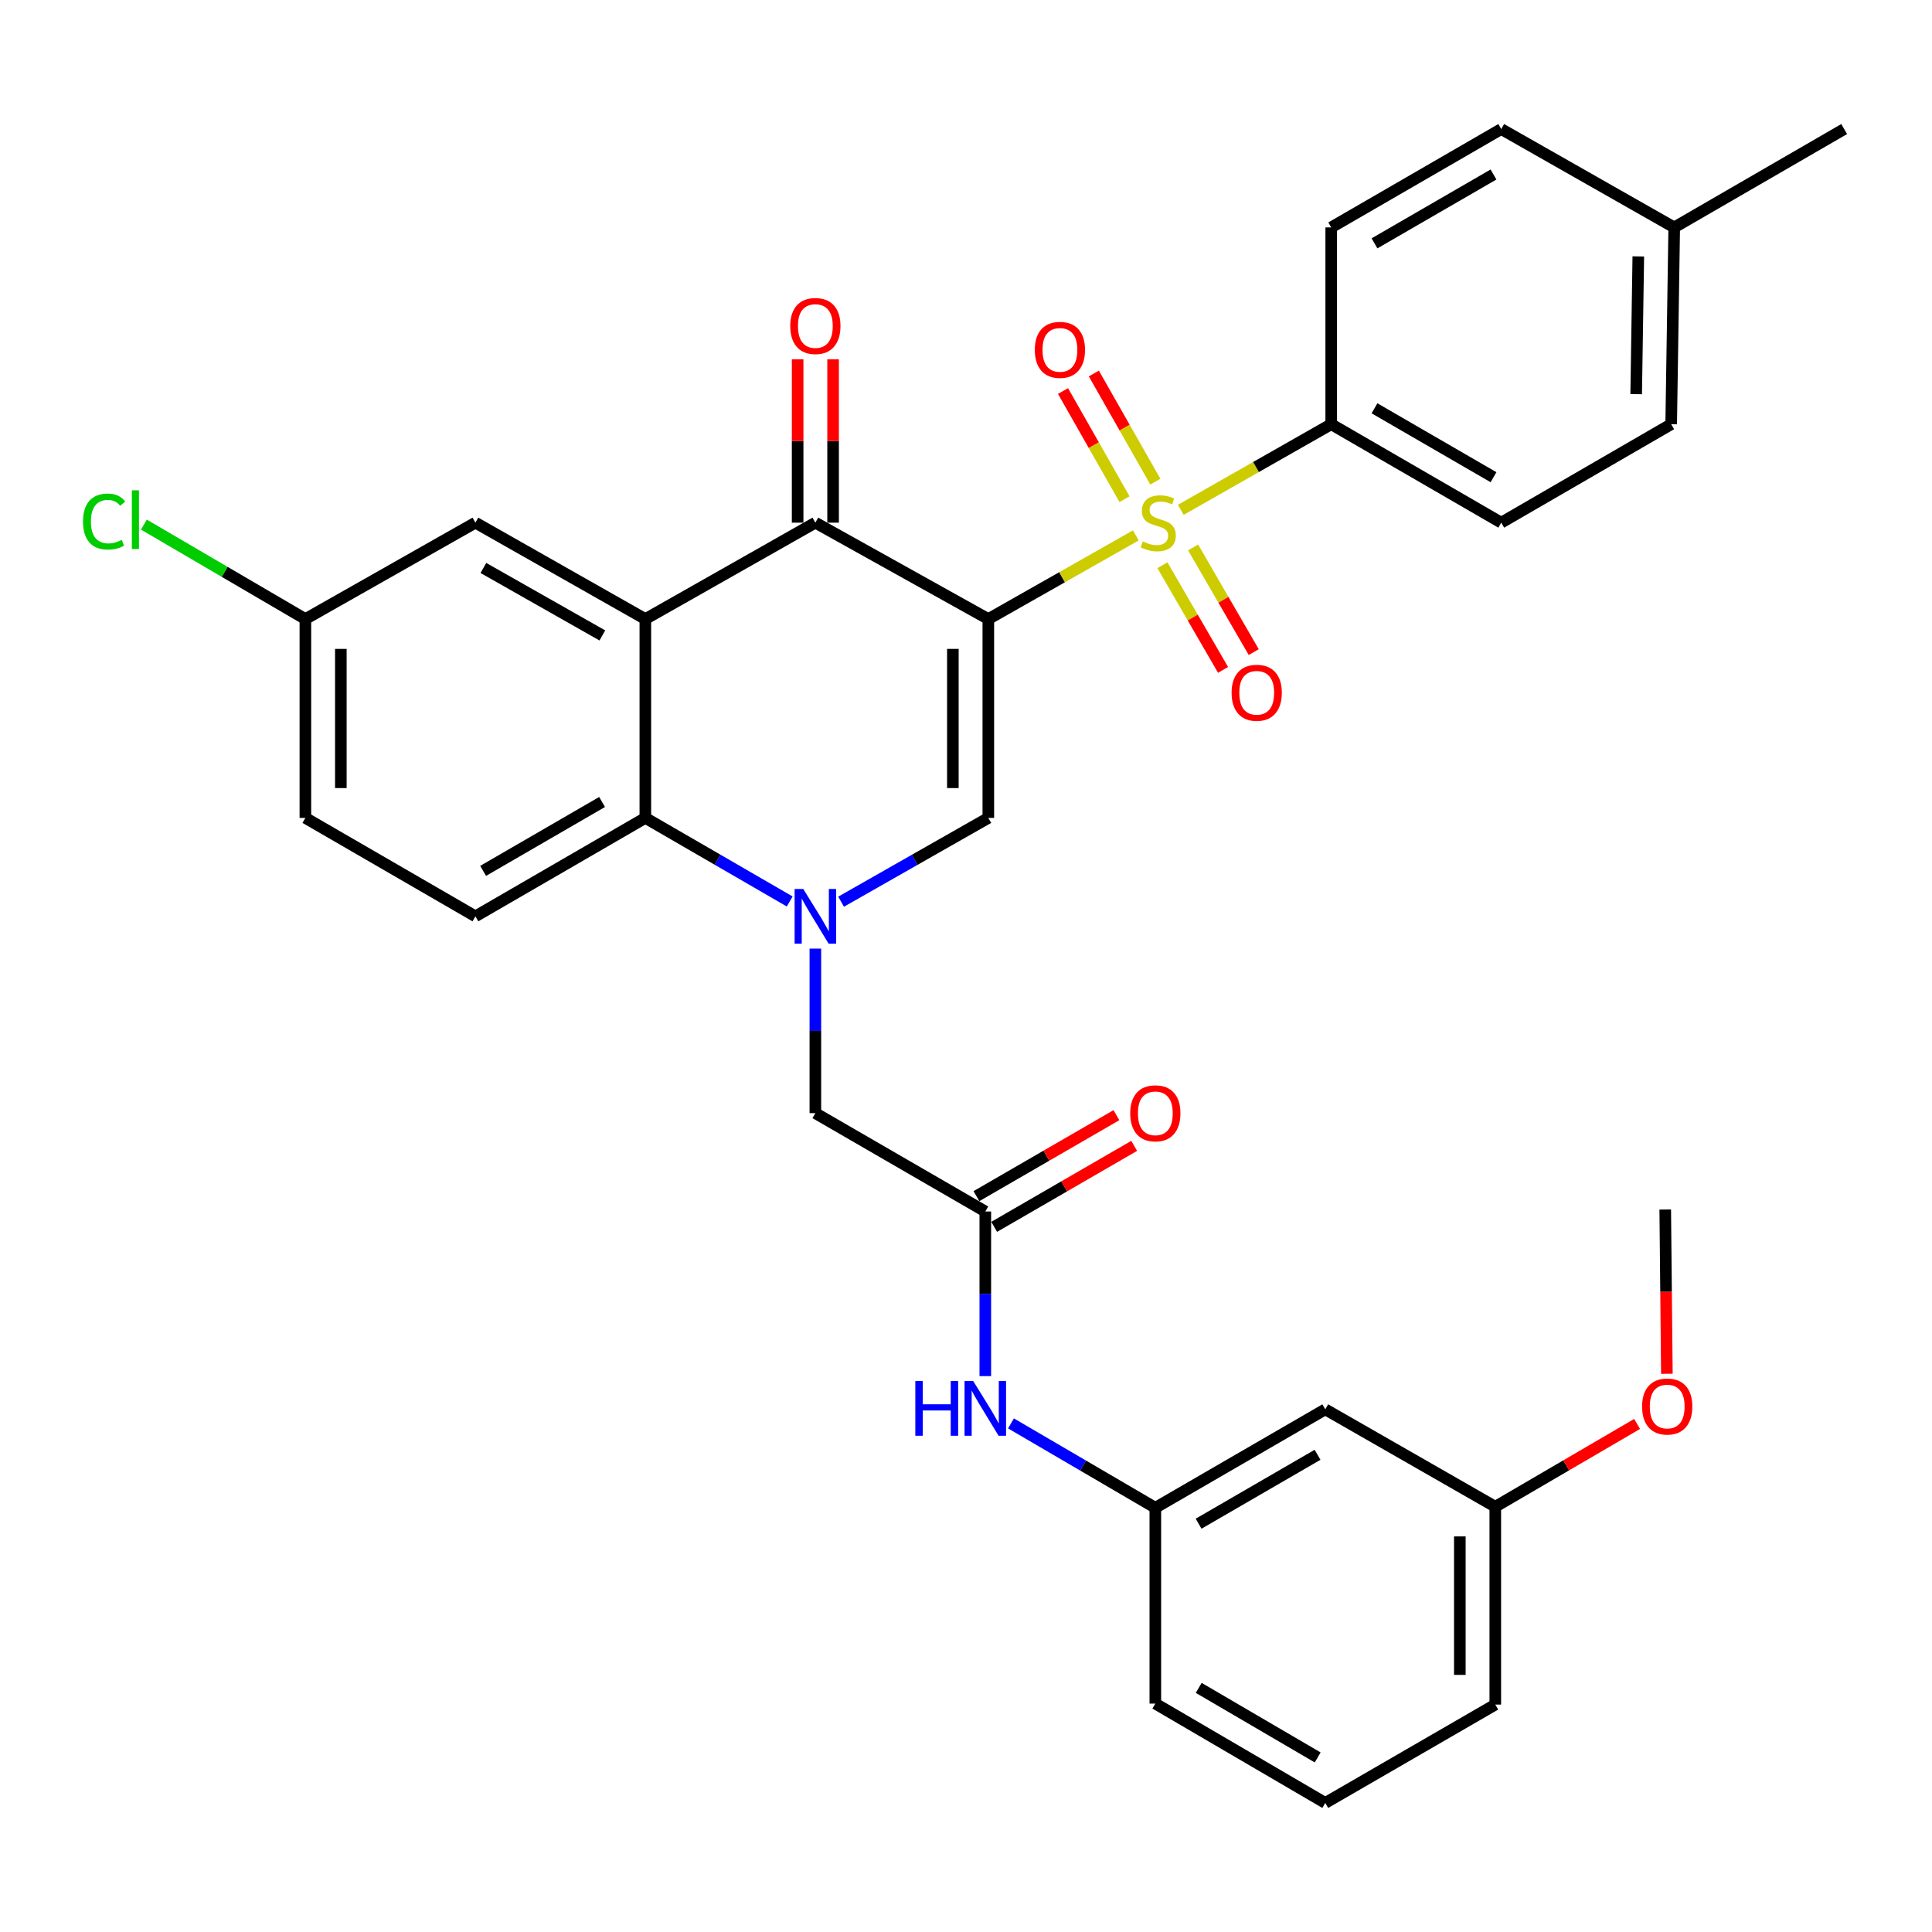 <?xml version='1.0' encoding='iso-8859-1'?>
<svg version='1.1' baseProfile='full'
              xmlns='http://www.w3.org/2000/svg'
                      xmlns:rdkit='http://www.rdkit.org/xml'
                      xmlns:xlink='http://www.w3.org/1999/xlink'
                  xml:space='preserve'
width='1000px' height='1000px' viewBox='0 0 1000 1000'>
<!-- END OF HEADER -->
<rect style='opacity:1.0;fill:#FFFFFF;stroke:none' width='1000' height='1000' x='0' y='0'> </rect>
<path class='bond-0' d='M 511.554,320.425 L 549.731,298.77' style='fill:none;fill-rule:evenodd;stroke:#000000;stroke-width:6px;stroke-linecap:butt;stroke-linejoin:miter;stroke-opacity:1' />
<path class='bond-0' d='M 549.731,298.77 L 587.907,277.114' style='fill:none;fill-rule:evenodd;stroke:#CCCC00;stroke-width:6px;stroke-linecap:butt;stroke-linejoin:miter;stroke-opacity:1' />
<path class='bond-2' d='M 511.554,320.425 L 422.031,270.53' style='fill:none;fill-rule:evenodd;stroke:#000000;stroke-width:6px;stroke-linecap:butt;stroke-linejoin:miter;stroke-opacity:1' />
<path class='bond-3' d='M 511.554,320.425 L 511.554,423.347' style='fill:none;fill-rule:evenodd;stroke:#000000;stroke-width:6px;stroke-linecap:butt;stroke-linejoin:miter;stroke-opacity:1' />
<path class='bond-3' d='M 493.198,335.863 L 493.198,407.909' style='fill:none;fill-rule:evenodd;stroke:#000000;stroke-width:6px;stroke-linecap:butt;stroke-linejoin:miter;stroke-opacity:1' />
<path class='bond-7' d='M 611.171,263.896 L 650.104,241.735' style='fill:none;fill-rule:evenodd;stroke:#CCCC00;stroke-width:6px;stroke-linecap:butt;stroke-linejoin:miter;stroke-opacity:1' />
<path class='bond-7' d='M 650.104,241.735 L 689.038,219.574' style='fill:none;fill-rule:evenodd;stroke:#000000;stroke-width:6px;stroke-linecap:butt;stroke-linejoin:miter;stroke-opacity:1' />
<path class='bond-9' d='M 601.667,292.552 L 617.36,319.643' style='fill:none;fill-rule:evenodd;stroke:#CCCC00;stroke-width:6px;stroke-linecap:butt;stroke-linejoin:miter;stroke-opacity:1' />
<path class='bond-9' d='M 617.36,319.643 L 633.054,346.734' style='fill:none;fill-rule:evenodd;stroke:#FF0000;stroke-width:6px;stroke-linecap:butt;stroke-linejoin:miter;stroke-opacity:1' />
<path class='bond-9' d='M 617.549,283.351 L 633.243,310.442' style='fill:none;fill-rule:evenodd;stroke:#CCCC00;stroke-width:6px;stroke-linecap:butt;stroke-linejoin:miter;stroke-opacity:1' />
<path class='bond-9' d='M 633.243,310.442 L 648.937,337.533' style='fill:none;fill-rule:evenodd;stroke:#FF0000;stroke-width:6px;stroke-linecap:butt;stroke-linejoin:miter;stroke-opacity:1' />
<path class='bond-10' d='M 598.001,249.299 L 582.087,221.312' style='fill:none;fill-rule:evenodd;stroke:#CCCC00;stroke-width:6px;stroke-linecap:butt;stroke-linejoin:miter;stroke-opacity:1' />
<path class='bond-10' d='M 582.087,221.312 L 566.173,193.326' style='fill:none;fill-rule:evenodd;stroke:#FF0000;stroke-width:6px;stroke-linecap:butt;stroke-linejoin:miter;stroke-opacity:1' />
<path class='bond-10' d='M 582.045,258.372 L 566.131,230.385' style='fill:none;fill-rule:evenodd;stroke:#CCCC00;stroke-width:6px;stroke-linecap:butt;stroke-linejoin:miter;stroke-opacity:1' />
<path class='bond-10' d='M 566.131,230.385 L 550.217,202.399' style='fill:none;fill-rule:evenodd;stroke:#FF0000;stroke-width:6px;stroke-linecap:butt;stroke-linejoin:miter;stroke-opacity:1' />
<path class='bond-1' d='M 435.347,466.715 L 473.45,445.031' style='fill:none;fill-rule:evenodd;stroke:#0000FF;stroke-width:6px;stroke-linecap:butt;stroke-linejoin:miter;stroke-opacity:1' />
<path class='bond-1' d='M 473.45,445.031 L 511.554,423.347' style='fill:none;fill-rule:evenodd;stroke:#000000;stroke-width:6px;stroke-linecap:butt;stroke-linejoin:miter;stroke-opacity:1' />
<path class='bond-5' d='M 408.749,466.603 L 371.389,444.975' style='fill:none;fill-rule:evenodd;stroke:#0000FF;stroke-width:6px;stroke-linecap:butt;stroke-linejoin:miter;stroke-opacity:1' />
<path class='bond-5' d='M 371.389,444.975 L 334.029,423.347' style='fill:none;fill-rule:evenodd;stroke:#000000;stroke-width:6px;stroke-linecap:butt;stroke-linejoin:miter;stroke-opacity:1' />
<path class='bond-8' d='M 422.031,490.999 L 422.031,533.582' style='fill:none;fill-rule:evenodd;stroke:#0000FF;stroke-width:6px;stroke-linecap:butt;stroke-linejoin:miter;stroke-opacity:1' />
<path class='bond-8' d='M 422.031,533.582 L 422.031,576.164' style='fill:none;fill-rule:evenodd;stroke:#000000;stroke-width:6px;stroke-linecap:butt;stroke-linejoin:miter;stroke-opacity:1' />
<path class='bond-4' d='M 422.031,270.53 L 334.029,320.425' style='fill:none;fill-rule:evenodd;stroke:#000000;stroke-width:6px;stroke-linecap:butt;stroke-linejoin:miter;stroke-opacity:1' />
<path class='bond-14' d='M 431.209,270.53 L 431.209,228.248' style='fill:none;fill-rule:evenodd;stroke:#000000;stroke-width:6px;stroke-linecap:butt;stroke-linejoin:miter;stroke-opacity:1' />
<path class='bond-14' d='M 431.209,228.248 L 431.209,185.965' style='fill:none;fill-rule:evenodd;stroke:#FF0000;stroke-width:6px;stroke-linecap:butt;stroke-linejoin:miter;stroke-opacity:1' />
<path class='bond-14' d='M 412.854,270.53 L 412.854,228.248' style='fill:none;fill-rule:evenodd;stroke:#000000;stroke-width:6px;stroke-linecap:butt;stroke-linejoin:miter;stroke-opacity:1' />
<path class='bond-14' d='M 412.854,228.248 L 412.854,185.965' style='fill:none;fill-rule:evenodd;stroke:#FF0000;stroke-width:6px;stroke-linecap:butt;stroke-linejoin:miter;stroke-opacity:1' />
<path class='bond-12' d='M 334.029,320.425 L 246.067,270.53' style='fill:none;fill-rule:evenodd;stroke:#000000;stroke-width:6px;stroke-linecap:butt;stroke-linejoin:miter;stroke-opacity:1' />
<path class='bond-12' d='M 311.778,328.906 L 250.205,293.98' style='fill:none;fill-rule:evenodd;stroke:#000000;stroke-width:6px;stroke-linecap:butt;stroke-linejoin:miter;stroke-opacity:1' />
<path class='bond-33' d='M 334.029,320.425 L 334.029,423.347' style='fill:none;fill-rule:evenodd;stroke:#000000;stroke-width:6px;stroke-linecap:butt;stroke-linejoin:miter;stroke-opacity:1' />
<path class='bond-11' d='M 334.029,423.347 L 246.067,474.293' style='fill:none;fill-rule:evenodd;stroke:#000000;stroke-width:6px;stroke-linecap:butt;stroke-linejoin:miter;stroke-opacity:1' />
<path class='bond-11' d='M 311.635,415.105 L 250.061,450.767' style='fill:none;fill-rule:evenodd;stroke:#000000;stroke-width:6px;stroke-linecap:butt;stroke-linejoin:miter;stroke-opacity:1' />
<path class='bond-6' d='M 509.993,627.069 L 422.031,576.164' style='fill:none;fill-rule:evenodd;stroke:#000000;stroke-width:6px;stroke-linecap:butt;stroke-linejoin:miter;stroke-opacity:1' />
<path class='bond-13' d='M 509.993,627.069 L 509.993,669.671' style='fill:none;fill-rule:evenodd;stroke:#000000;stroke-width:6px;stroke-linecap:butt;stroke-linejoin:miter;stroke-opacity:1' />
<path class='bond-13' d='M 509.993,669.671 L 509.993,712.273' style='fill:none;fill-rule:evenodd;stroke:#0000FF;stroke-width:6px;stroke-linecap:butt;stroke-linejoin:miter;stroke-opacity:1' />
<path class='bond-16' d='M 514.589,635.013 L 550.819,614.056' style='fill:none;fill-rule:evenodd;stroke:#000000;stroke-width:6px;stroke-linecap:butt;stroke-linejoin:miter;stroke-opacity:1' />
<path class='bond-16' d='M 550.819,614.056 L 587.05,593.098' style='fill:none;fill-rule:evenodd;stroke:#FF0000;stroke-width:6px;stroke-linecap:butt;stroke-linejoin:miter;stroke-opacity:1' />
<path class='bond-16' d='M 505.398,619.125 L 541.629,598.167' style='fill:none;fill-rule:evenodd;stroke:#000000;stroke-width:6px;stroke-linecap:butt;stroke-linejoin:miter;stroke-opacity:1' />
<path class='bond-16' d='M 541.629,598.167 L 577.859,577.21' style='fill:none;fill-rule:evenodd;stroke:#FF0000;stroke-width:6px;stroke-linecap:butt;stroke-linejoin:miter;stroke-opacity:1' />
<path class='bond-18' d='M 689.038,219.574 L 777.041,270.53' style='fill:none;fill-rule:evenodd;stroke:#000000;stroke-width:6px;stroke-linecap:butt;stroke-linejoin:miter;stroke-opacity:1' />
<path class='bond-18' d='M 711.436,211.333 L 773.038,247.002' style='fill:none;fill-rule:evenodd;stroke:#000000;stroke-width:6px;stroke-linecap:butt;stroke-linejoin:miter;stroke-opacity:1' />
<path class='bond-19' d='M 689.038,219.574 L 689.038,117.713' style='fill:none;fill-rule:evenodd;stroke:#000000;stroke-width:6px;stroke-linecap:butt;stroke-linejoin:miter;stroke-opacity:1' />
<path class='bond-21' d='M 246.067,474.293 L 158.064,423.347' style='fill:none;fill-rule:evenodd;stroke:#000000;stroke-width:6px;stroke-linecap:butt;stroke-linejoin:miter;stroke-opacity:1' />
<path class='bond-20' d='M 246.067,270.53 L 158.064,320.425' style='fill:none;fill-rule:evenodd;stroke:#000000;stroke-width:6px;stroke-linecap:butt;stroke-linejoin:miter;stroke-opacity:1' />
<path class='bond-15' d='M 523.282,736.749 L 560.639,758.588' style='fill:none;fill-rule:evenodd;stroke:#0000FF;stroke-width:6px;stroke-linecap:butt;stroke-linejoin:miter;stroke-opacity:1' />
<path class='bond-15' d='M 560.639,758.588 L 597.996,780.426' style='fill:none;fill-rule:evenodd;stroke:#000000;stroke-width:6px;stroke-linecap:butt;stroke-linejoin:miter;stroke-opacity:1' />
<path class='bond-17' d='M 597.996,780.426 L 685.958,729.47' style='fill:none;fill-rule:evenodd;stroke:#000000;stroke-width:6px;stroke-linecap:butt;stroke-linejoin:miter;stroke-opacity:1' />
<path class='bond-17' d='M 620.391,788.665 L 681.965,752.996' style='fill:none;fill-rule:evenodd;stroke:#000000;stroke-width:6px;stroke-linecap:butt;stroke-linejoin:miter;stroke-opacity:1' />
<path class='bond-29' d='M 597.996,780.426 L 597.996,881.777' style='fill:none;fill-rule:evenodd;stroke:#000000;stroke-width:6px;stroke-linecap:butt;stroke-linejoin:miter;stroke-opacity:1' />
<path class='bond-22' d='M 685.958,729.47 L 773.961,779.886' style='fill:none;fill-rule:evenodd;stroke:#000000;stroke-width:6px;stroke-linecap:butt;stroke-linejoin:miter;stroke-opacity:1' />
<path class='bond-23' d='M 777.041,270.53 L 865.003,219.574' style='fill:none;fill-rule:evenodd;stroke:#000000;stroke-width:6px;stroke-linecap:butt;stroke-linejoin:miter;stroke-opacity:1' />
<path class='bond-24' d='M 689.038,117.713 L 777.041,66.798' style='fill:none;fill-rule:evenodd;stroke:#000000;stroke-width:6px;stroke-linecap:butt;stroke-linejoin:miter;stroke-opacity:1' />
<path class='bond-24' d='M 711.43,125.963 L 773.032,90.323' style='fill:none;fill-rule:evenodd;stroke:#000000;stroke-width:6px;stroke-linecap:butt;stroke-linejoin:miter;stroke-opacity:1' />
<path class='bond-26' d='M 158.064,320.425 L 116.272,295.981' style='fill:none;fill-rule:evenodd;stroke:#000000;stroke-width:6px;stroke-linecap:butt;stroke-linejoin:miter;stroke-opacity:1' />
<path class='bond-26' d='M 116.272,295.981 L 74.479,271.536' style='fill:none;fill-rule:evenodd;stroke:#00CC00;stroke-width:6px;stroke-linecap:butt;stroke-linejoin:miter;stroke-opacity:1' />
<path class='bond-34' d='M 158.064,320.425 L 158.064,423.347' style='fill:none;fill-rule:evenodd;stroke:#000000;stroke-width:6px;stroke-linecap:butt;stroke-linejoin:miter;stroke-opacity:1' />
<path class='bond-34' d='M 176.419,335.863 L 176.419,407.909' style='fill:none;fill-rule:evenodd;stroke:#000000;stroke-width:6px;stroke-linecap:butt;stroke-linejoin:miter;stroke-opacity:1' />
<path class='bond-27' d='M 773.961,779.886 L 810.664,758.455' style='fill:none;fill-rule:evenodd;stroke:#000000;stroke-width:6px;stroke-linecap:butt;stroke-linejoin:miter;stroke-opacity:1' />
<path class='bond-27' d='M 810.664,758.455 L 847.367,737.025' style='fill:none;fill-rule:evenodd;stroke:#FF0000;stroke-width:6px;stroke-linecap:butt;stroke-linejoin:miter;stroke-opacity:1' />
<path class='bond-36' d='M 773.961,779.886 L 773.961,882.287' style='fill:none;fill-rule:evenodd;stroke:#000000;stroke-width:6px;stroke-linecap:butt;stroke-linejoin:miter;stroke-opacity:1' />
<path class='bond-36' d='M 755.606,795.246 L 755.606,866.927' style='fill:none;fill-rule:evenodd;stroke:#000000;stroke-width:6px;stroke-linecap:butt;stroke-linejoin:miter;stroke-opacity:1' />
<path class='bond-35' d='M 865.003,219.574 L 866.573,117.713' style='fill:none;fill-rule:evenodd;stroke:#000000;stroke-width:6px;stroke-linecap:butt;stroke-linejoin:miter;stroke-opacity:1' />
<path class='bond-35' d='M 846.885,204.012 L 847.985,132.709' style='fill:none;fill-rule:evenodd;stroke:#000000;stroke-width:6px;stroke-linecap:butt;stroke-linejoin:miter;stroke-opacity:1' />
<path class='bond-25' d='M 777.041,66.798 L 866.573,117.713' style='fill:none;fill-rule:evenodd;stroke:#000000;stroke-width:6px;stroke-linecap:butt;stroke-linejoin:miter;stroke-opacity:1' />
<path class='bond-31' d='M 866.573,117.713 L 954.545,66.798' style='fill:none;fill-rule:evenodd;stroke:#000000;stroke-width:6px;stroke-linecap:butt;stroke-linejoin:miter;stroke-opacity:1' />
<path class='bond-32' d='M 862.774,711.063 L 862.349,668.556' style='fill:none;fill-rule:evenodd;stroke:#FF0000;stroke-width:6px;stroke-linecap:butt;stroke-linejoin:miter;stroke-opacity:1' />
<path class='bond-32' d='M 862.349,668.556 L 861.923,626.049' style='fill:none;fill-rule:evenodd;stroke:#000000;stroke-width:6px;stroke-linecap:butt;stroke-linejoin:miter;stroke-opacity:1' />
<path class='bond-28' d='M 685.958,933.202 L 597.996,881.777' style='fill:none;fill-rule:evenodd;stroke:#000000;stroke-width:6px;stroke-linecap:butt;stroke-linejoin:miter;stroke-opacity:1' />
<path class='bond-28' d='M 682.028,909.643 L 620.455,873.645' style='fill:none;fill-rule:evenodd;stroke:#000000;stroke-width:6px;stroke-linecap:butt;stroke-linejoin:miter;stroke-opacity:1' />
<path class='bond-30' d='M 685.958,933.202 L 773.961,882.287' style='fill:none;fill-rule:evenodd;stroke:#000000;stroke-width:6px;stroke-linecap:butt;stroke-linejoin:miter;stroke-opacity:1' />
<path  class='atom-1' d='M 591.516 280.25
Q 591.836 280.37, 593.156 280.93
Q 594.476 281.49, 595.916 281.85
Q 597.396 282.17, 598.836 282.17
Q 601.516 282.17, 603.076 280.89
Q 604.636 279.57, 604.636 277.29
Q 604.636 275.73, 603.836 274.77
Q 603.076 273.81, 601.876 273.29
Q 600.676 272.77, 598.676 272.17
Q 596.156 271.41, 594.636 270.69
Q 593.156 269.97, 592.076 268.45
Q 591.036 266.93, 591.036 264.37
Q 591.036 260.81, 593.436 258.61
Q 595.876 256.41, 600.676 256.41
Q 603.956 256.41, 607.676 257.97
L 606.756 261.05
Q 603.356 259.65, 600.796 259.65
Q 598.036 259.65, 596.516 260.81
Q 594.996 261.93, 595.036 263.89
Q 595.036 265.41, 595.796 266.33
Q 596.596 267.25, 597.716 267.77
Q 598.876 268.29, 600.796 268.89
Q 603.356 269.69, 604.876 270.49
Q 606.396 271.29, 607.476 272.93
Q 608.596 274.53, 608.596 277.29
Q 608.596 281.21, 605.956 283.33
Q 603.356 285.41, 598.996 285.41
Q 596.476 285.41, 594.556 284.85
Q 592.676 284.33, 590.436 283.41
L 591.516 280.25
' fill='#CCCC00'/>
<path  class='atom-2' d='M 415.771 460.133
L 425.051 475.133
Q 425.971 476.613, 427.451 479.293
Q 428.931 481.973, 429.011 482.133
L 429.011 460.133
L 432.771 460.133
L 432.771 488.453
L 428.891 488.453
L 418.931 472.053
Q 417.771 470.133, 416.531 467.933
Q 415.331 465.733, 414.971 465.053
L 414.971 488.453
L 411.291 488.453
L 411.291 460.133
L 415.771 460.133
' fill='#0000FF'/>
<path  class='atom-10' d='M 637.472 358.572
Q 637.472 351.772, 640.832 347.972
Q 644.192 344.172, 650.472 344.172
Q 656.752 344.172, 660.112 347.972
Q 663.472 351.772, 663.472 358.572
Q 663.472 365.452, 660.072 369.372
Q 656.672 373.252, 650.472 373.252
Q 644.232 373.252, 640.832 369.372
Q 637.472 365.492, 637.472 358.572
M 650.472 370.052
Q 654.792 370.052, 657.112 367.172
Q 659.472 364.252, 659.472 358.572
Q 659.472 353.012, 657.112 350.212
Q 654.792 347.372, 650.472 347.372
Q 646.152 347.372, 643.792 350.172
Q 641.472 352.972, 641.472 358.572
Q 641.472 364.292, 643.792 367.172
Q 646.152 370.052, 650.472 370.052
' fill='#FF0000'/>
<path  class='atom-11' d='M 535.611 181.088
Q 535.611 174.288, 538.971 170.488
Q 542.331 166.688, 548.611 166.688
Q 554.891 166.688, 558.251 170.488
Q 561.611 174.288, 561.611 181.088
Q 561.611 187.968, 558.211 191.888
Q 554.811 195.768, 548.611 195.768
Q 542.371 195.768, 538.971 191.888
Q 535.611 188.008, 535.611 181.088
M 548.611 192.568
Q 552.931 192.568, 555.251 189.688
Q 557.611 186.768, 557.611 181.088
Q 557.611 175.528, 555.251 172.728
Q 552.931 169.888, 548.611 169.888
Q 544.291 169.888, 541.931 172.688
Q 539.611 175.488, 539.611 181.088
Q 539.611 186.808, 541.931 189.688
Q 544.291 192.568, 548.611 192.568
' fill='#FF0000'/>
<path  class='atom-14' d='M 473.773 714.821
L 477.613 714.821
L 477.613 726.861
L 492.093 726.861
L 492.093 714.821
L 495.933 714.821
L 495.933 743.141
L 492.093 743.141
L 492.093 730.061
L 477.613 730.061
L 477.613 743.141
L 473.773 743.141
L 473.773 714.821
' fill='#0000FF'/>
<path  class='atom-14' d='M 503.733 714.821
L 513.013 729.821
Q 513.933 731.301, 515.413 733.981
Q 516.893 736.661, 516.973 736.821
L 516.973 714.821
L 520.733 714.821
L 520.733 743.141
L 516.853 743.141
L 506.893 726.741
Q 505.733 724.821, 504.493 722.621
Q 503.293 720.421, 502.933 719.741
L 502.933 743.141
L 499.253 743.141
L 499.253 714.821
L 503.733 714.821
' fill='#0000FF'/>
<path  class='atom-15' d='M 409.031 168.739
Q 409.031 161.939, 412.391 158.139
Q 415.751 154.339, 422.031 154.339
Q 428.311 154.339, 431.671 158.139
Q 435.031 161.939, 435.031 168.739
Q 435.031 175.619, 431.631 179.539
Q 428.231 183.419, 422.031 183.419
Q 415.791 183.419, 412.391 179.539
Q 409.031 175.659, 409.031 168.739
M 422.031 180.219
Q 426.351 180.219, 428.671 177.339
Q 431.031 174.419, 431.031 168.739
Q 431.031 163.179, 428.671 160.379
Q 426.351 157.539, 422.031 157.539
Q 417.711 157.539, 415.351 160.339
Q 413.031 163.139, 413.031 168.739
Q 413.031 174.459, 415.351 177.339
Q 417.711 180.219, 422.031 180.219
' fill='#FF0000'/>
<path  class='atom-17' d='M 584.996 576.244
Q 584.996 569.444, 588.356 565.644
Q 591.716 561.844, 597.996 561.844
Q 604.276 561.844, 607.636 565.644
Q 610.996 569.444, 610.996 576.244
Q 610.996 583.124, 607.596 587.044
Q 604.196 590.924, 597.996 590.924
Q 591.756 590.924, 588.356 587.044
Q 584.996 583.164, 584.996 576.244
M 597.996 587.724
Q 602.316 587.724, 604.636 584.844
Q 606.996 581.924, 606.996 576.244
Q 606.996 570.684, 604.636 567.884
Q 602.316 565.044, 597.996 565.044
Q 593.676 565.044, 591.316 567.844
Q 588.996 570.644, 588.996 576.244
Q 588.996 581.964, 591.316 584.844
Q 593.676 587.724, 597.996 587.724
' fill='#FF0000'/>
<path  class='atom-27' d='M 42.971 269.95
Q 42.971 262.91, 46.251 259.23
Q 49.571 255.51, 55.851 255.51
Q 61.691 255.51, 64.811 259.63
L 62.171 261.79
Q 59.891 258.79, 55.851 258.79
Q 51.571 258.79, 49.291 261.67
Q 47.051 264.51, 47.051 269.95
Q 47.051 275.55, 49.371 278.43
Q 51.731 281.31, 56.291 281.31
Q 59.411 281.31, 63.051 279.43
L 64.171 282.43
Q 62.691 283.39, 60.451 283.95
Q 58.211 284.51, 55.731 284.51
Q 49.571 284.51, 46.251 280.75
Q 42.971 276.99, 42.971 269.95
' fill='#00CC00'/>
<path  class='atom-27' d='M 68.251 253.79
L 71.931 253.79
L 71.931 284.15
L 68.251 284.15
L 68.251 253.79
' fill='#00CC00'/>
<path  class='atom-28' d='M 849.943 728.01
Q 849.943 721.21, 853.303 717.41
Q 856.663 713.61, 862.943 713.61
Q 869.223 713.61, 872.583 717.41
Q 875.943 721.21, 875.943 728.01
Q 875.943 734.89, 872.543 738.81
Q 869.143 742.69, 862.943 742.69
Q 856.703 742.69, 853.303 738.81
Q 849.943 734.93, 849.943 728.01
M 862.943 739.49
Q 867.263 739.49, 869.583 736.61
Q 871.943 733.69, 871.943 728.01
Q 871.943 722.45, 869.583 719.65
Q 867.263 716.81, 862.943 716.81
Q 858.623 716.81, 856.263 719.61
Q 853.943 722.41, 853.943 728.01
Q 853.943 733.73, 856.263 736.61
Q 858.623 739.49, 862.943 739.49
' fill='#FF0000'/>
</svg>
